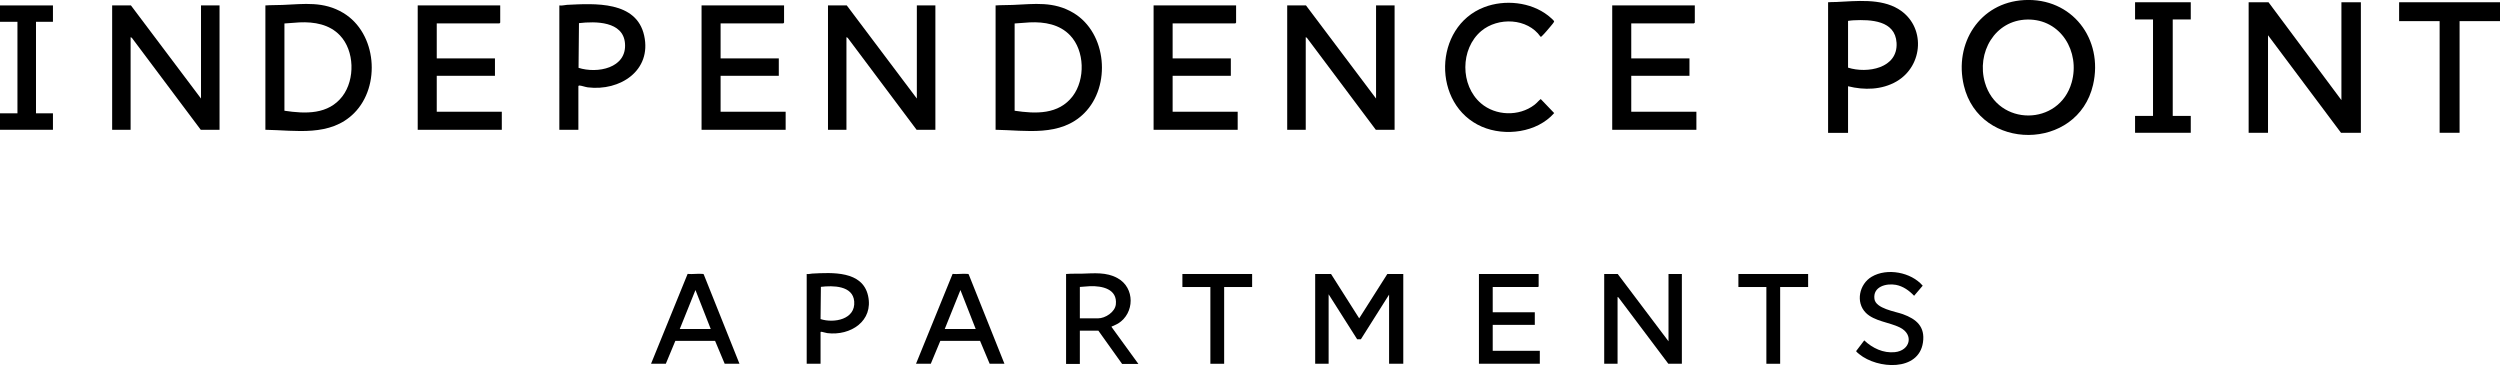<?xml version="1.0" encoding="UTF-8"?>
<svg id="logos" xmlns="http://www.w3.org/2000/svg" viewBox="0 0 299.37 43.73">
  <path d="M119.22.65c.68-.05,1.38-.03,2.06-.06,2.61-.11,4.9-.46,7.27.96,4.01,2.41,4.53,8.76,1.29,12-2.86,2.86-6.97,2.05-10.62,1.99V.65ZM121.5,13.26c2.52.38,5.27.48,6.96-1.75,1.51-2.01,1.44-5.43-.31-7.27-1.26-1.33-3.08-1.64-4.85-1.56l-1.8.13v10.45Z"/>
  <polygon points="93.89 .65 93.89 2.71 93.8 2.8 86.29 2.8 86.29 6.99 93.26 6.99 93.26 9.08 86.29 9.08 86.29 13.38 94.08 13.38 94.08 15.54 84.01 15.54 84.01 .65 93.89 .65"/>
  <polygon points="148.02 .65 148.02 2.71 147.93 2.8 140.42 2.8 140.42 6.99 147.39 6.99 147.39 9.08 140.42 9.08 140.42 13.38 148.21 13.38 148.21 15.54 138.14 15.54 138.14 .65 148.02 .65"/>
  <polygon points="59.9 .65 59.9 2.71 59.81 2.8 52.3 2.8 52.3 6.99 59.27 6.99 59.27 9.08 52.3 9.08 52.3 13.38 60.09 13.38 60.09 15.54 50.02 15.54 50.02 .65 59.9 .65"/>
  <path d="M69.26,15.54h-2.28V.65c.31.05.62-.05.92-.07,3.3-.16,8.32-.5,9.24,3.69s-2.9,6.67-6.76,6.19c-.29-.04-.76-.21-.99-.22-.08,0-.08.01-.13.07v5.23ZM69.27,8.12c2.24.72,5.82.06,5.57-2.94-.22-2.65-3.53-2.64-5.51-2.41l-.05,5.35Z"/>
  <polygon points="202.95 .65 202.95 2.71 202.85 2.8 195.34 2.8 195.34 6.99 202.31 6.99 202.31 9.08 195.34 9.08 195.34 13.38 203.14 13.38 203.14 15.54 193.06 15.54 193.06 .65 202.95 .65"/>
  <path d="M184.47,4.39c-1.55-2.23-5.08-2.37-7.1-.67-2.52,2.13-2.53,6.5-.03,8.65,1.76,1.51,4.55,1.6,6.4.19.28-.21.5-.5.76-.7l1.61,1.68c-2.05,2.34-5.88,2.83-8.66,1.63-6-2.6-5.83-11.97.28-14.31,2.45-.94,5.56-.63,7.65,1,.13.1.7.58.72.68.03.11-.31.47-.4.59-.28.33-.75.9-1.04,1.17-.06.06-.09.12-.19.09Z"/>
  <polygon points="6.34 .65 6.34 2.61 4.31 2.61 4.31 13.57 6.34 13.57 6.34 15.54 0 15.54 0 13.57 2.09 13.57 2.09 2.61 0 2.61 0 .65 6.34 .65"/>
  <polygon points="101.4 .65 109.79 11.8 109.79 .65 112.01 .65 112.01 15.54 109.76 15.54 101.51 4.53 101.36 4.45 101.36 15.54 99.15 15.54 99.15 .65 101.4 .65"/>
  <polygon points="156.39 .65 164.78 11.8 164.78 .65 167 .65 167 15.54 164.75 15.54 156.5 4.53 156.36 4.45 156.36 15.54 154.14 15.54 154.14 .65 156.39 .65"/>
  <polygon points="15.68 .65 24.07 11.8 24.07 .65 26.29 .65 26.29 15.54 24.04 15.54 15.79 4.53 15.64 4.45 15.64 15.54 13.43 15.54 13.43 .65 15.68 .65"/>
  <path d="M31.78.65c.68-.05,1.38-.03,2.06-.06,2.61-.11,4.9-.46,7.27.96,4.01,2.41,4.53,8.76,1.29,12-2.86,2.86-6.97,2.05-10.62,1.99V.65ZM34.06,13.26c2.52.38,5.27.48,6.96-1.75,1.51-2.01,1.44-5.43-.31-7.27-1.26-1.33-3.08-1.64-4.85-1.56l-1.8.13v10.45Z"/>
  <polygon points="299.37 .27 299.37 2.53 294.53 2.53 294.53 15.9 292.14 15.9 292.14 2.53 287.29 2.53 287.29 .27 299.37 .27"/>
  <polygon points="262.34 .27 262.34 2.33 260.18 2.33 260.18 13.88 262.34 13.88 262.34 15.9 255.67 15.9 255.67 13.88 257.82 13.88 257.82 2.33 255.67 2.33 255.67 .27 262.34 .27"/>
  <polygon points="271.65 .27 280.38 11.99 280.38 .27 282.71 .27 282.71 15.9 280.33 15.9 271.59 4.22 271.59 15.9 269.27 15.9 269.27 .27 271.65 .27"/>
  <path d="M242.38.01c5.74-.32,9.53,4.66,8.26,10.15-1.84,7.96-13.58,8.01-15.47.09-1.2-5.05,1.88-9.94,7.21-10.24ZM242.77,2.34c-3.91.07-6.11,3.98-5.08,7.55,1.52,5.26,8.9,5.25,10.39-.02,1.03-3.67-1.29-7.6-5.31-7.53Z"/>
  <path d="M221.3,10.33v5.58h-2.39V.27c.31-.03.63-.02.95-.03,2.41-.11,5.34-.46,7.48.85,3.29,2.01,3.01,6.79-.25,8.67-1.75,1.01-3.86,1.05-5.78.57ZM221.3,8.1c2.29.73,5.99.09,5.81-2.97-.16-2.7-3.1-2.8-5.16-2.7-.21,0-.44.05-.65.07v5.61Z"/>
  <path d="M120.28,43.56h-1.77l-1.15-2.74h-4.76s-1.14,2.74-1.14,2.74h-1.77l4.38-10.76c.57.06,1.24-.06,1.79,0,.07,0,.12,0,.15.08l4.27,10.68ZM116.84,39.4l-1.83-4.67-1.88,4.67h3.71Z"/>
  <polygon points="149.94 32.81 149.94 34.37 146.59 34.37 146.59 43.56 144.94 43.56 144.94 34.37 141.59 34.37 141.59 32.81 149.94 32.81"/>
  <polygon points="159.39 32.81 162.76 38.12 166.13 32.81 168.04 32.81 168.04 43.56 166.34 43.56 166.34 35.28 162.96 40.63 162.52 40.63 159.1 35.24 159.1 43.56 157.49 43.56 157.49 32.81 159.39 32.81"/>
  <polygon points="193.72 32.81 199.8 40.87 199.8 32.81 201.4 32.81 201.4 43.56 199.78 43.56 193.81 35.62 193.7 35.56 193.7 43.56 192.1 43.56 192.1 32.81 193.72 32.81"/>
  <polygon points="216.52 32.81 216.52 34.37 213.17 34.37 213.17 43.56 211.52 43.56 211.52 34.37 208.17 34.37 208.17 32.81 216.52 32.81"/>
  <path d="M127.66,32.81c.63-.05,1.27-.03,1.9-.04,1.47-.04,2.92-.21,4.27.54,2.1,1.16,2.05,4.2.06,5.43-.23.14-.48.22-.72.34-.04.02-.07-.01-.06.08l3.21,4.42h-1.95l-2.84-3.98h-2.22v3.98h-1.65v-10.75ZM129.31,38.12h2.18c.87,0,2.03-.75,2.13-1.67.2-1.85-1.64-2.23-3.1-2.18l-1.21.09v3.75Z"/>
  <polygon points="184.25 32.81 184.25 34.3 184.18 34.37 178.75 34.37 178.75 37.39 183.79 37.39 183.79 38.9 178.75 38.9 178.75 42.01 184.39 42.01 184.39 43.56 177.1 43.56 177.1 32.81 184.25 32.81"/>
  <path d="M223.43,37.46c-1.26-1.27-.78-3.45.7-4.32,1.84-1.09,4.72-.55,6.11,1.07l-1.03,1.21c-.58-.62-1.32-1.15-2.18-1.31-1.16-.21-2.77.21-2.57,1.69.16,1.16,2.48,1.49,3.4,1.82,1.63.59,2.69,1.5,2.41,3.39-.51,3.5-5.44,3.19-7.63,1.4-.07-.06-.39-.31-.37-.37l.97-1.28c.98.93,2.28,1.55,3.66,1.41,1.83-.18,2.33-2.1.6-2.96-1.25-.62-3.07-.74-4.08-1.76Z"/>
  <path d="M88.55,43.56h-1.77l-1.15-2.74h-4.76s-1.14,2.74-1.14,2.74h-1.77l4.38-10.76c.57.06,1.24-.06,1.79,0,.07,0,.12,0,.15.08l4.27,10.68ZM85.11,39.4l-1.83-4.67-1.88,4.67h3.71Z"/>
  <path d="M98.25,43.56h-1.65v-10.75c.23.04.45-.04.66-.05,2.38-.12,6.02-.36,6.69,2.66s-2.1,4.82-4.89,4.47c-.21-.03-.55-.15-.71-.16-.06,0-.06,0-.09.05v3.77ZM98.26,38.21c1.62.52,4.21.04,4.03-2.12-.16-1.91-2.56-1.91-3.99-1.74l-.04,3.86Z"/>
</svg>